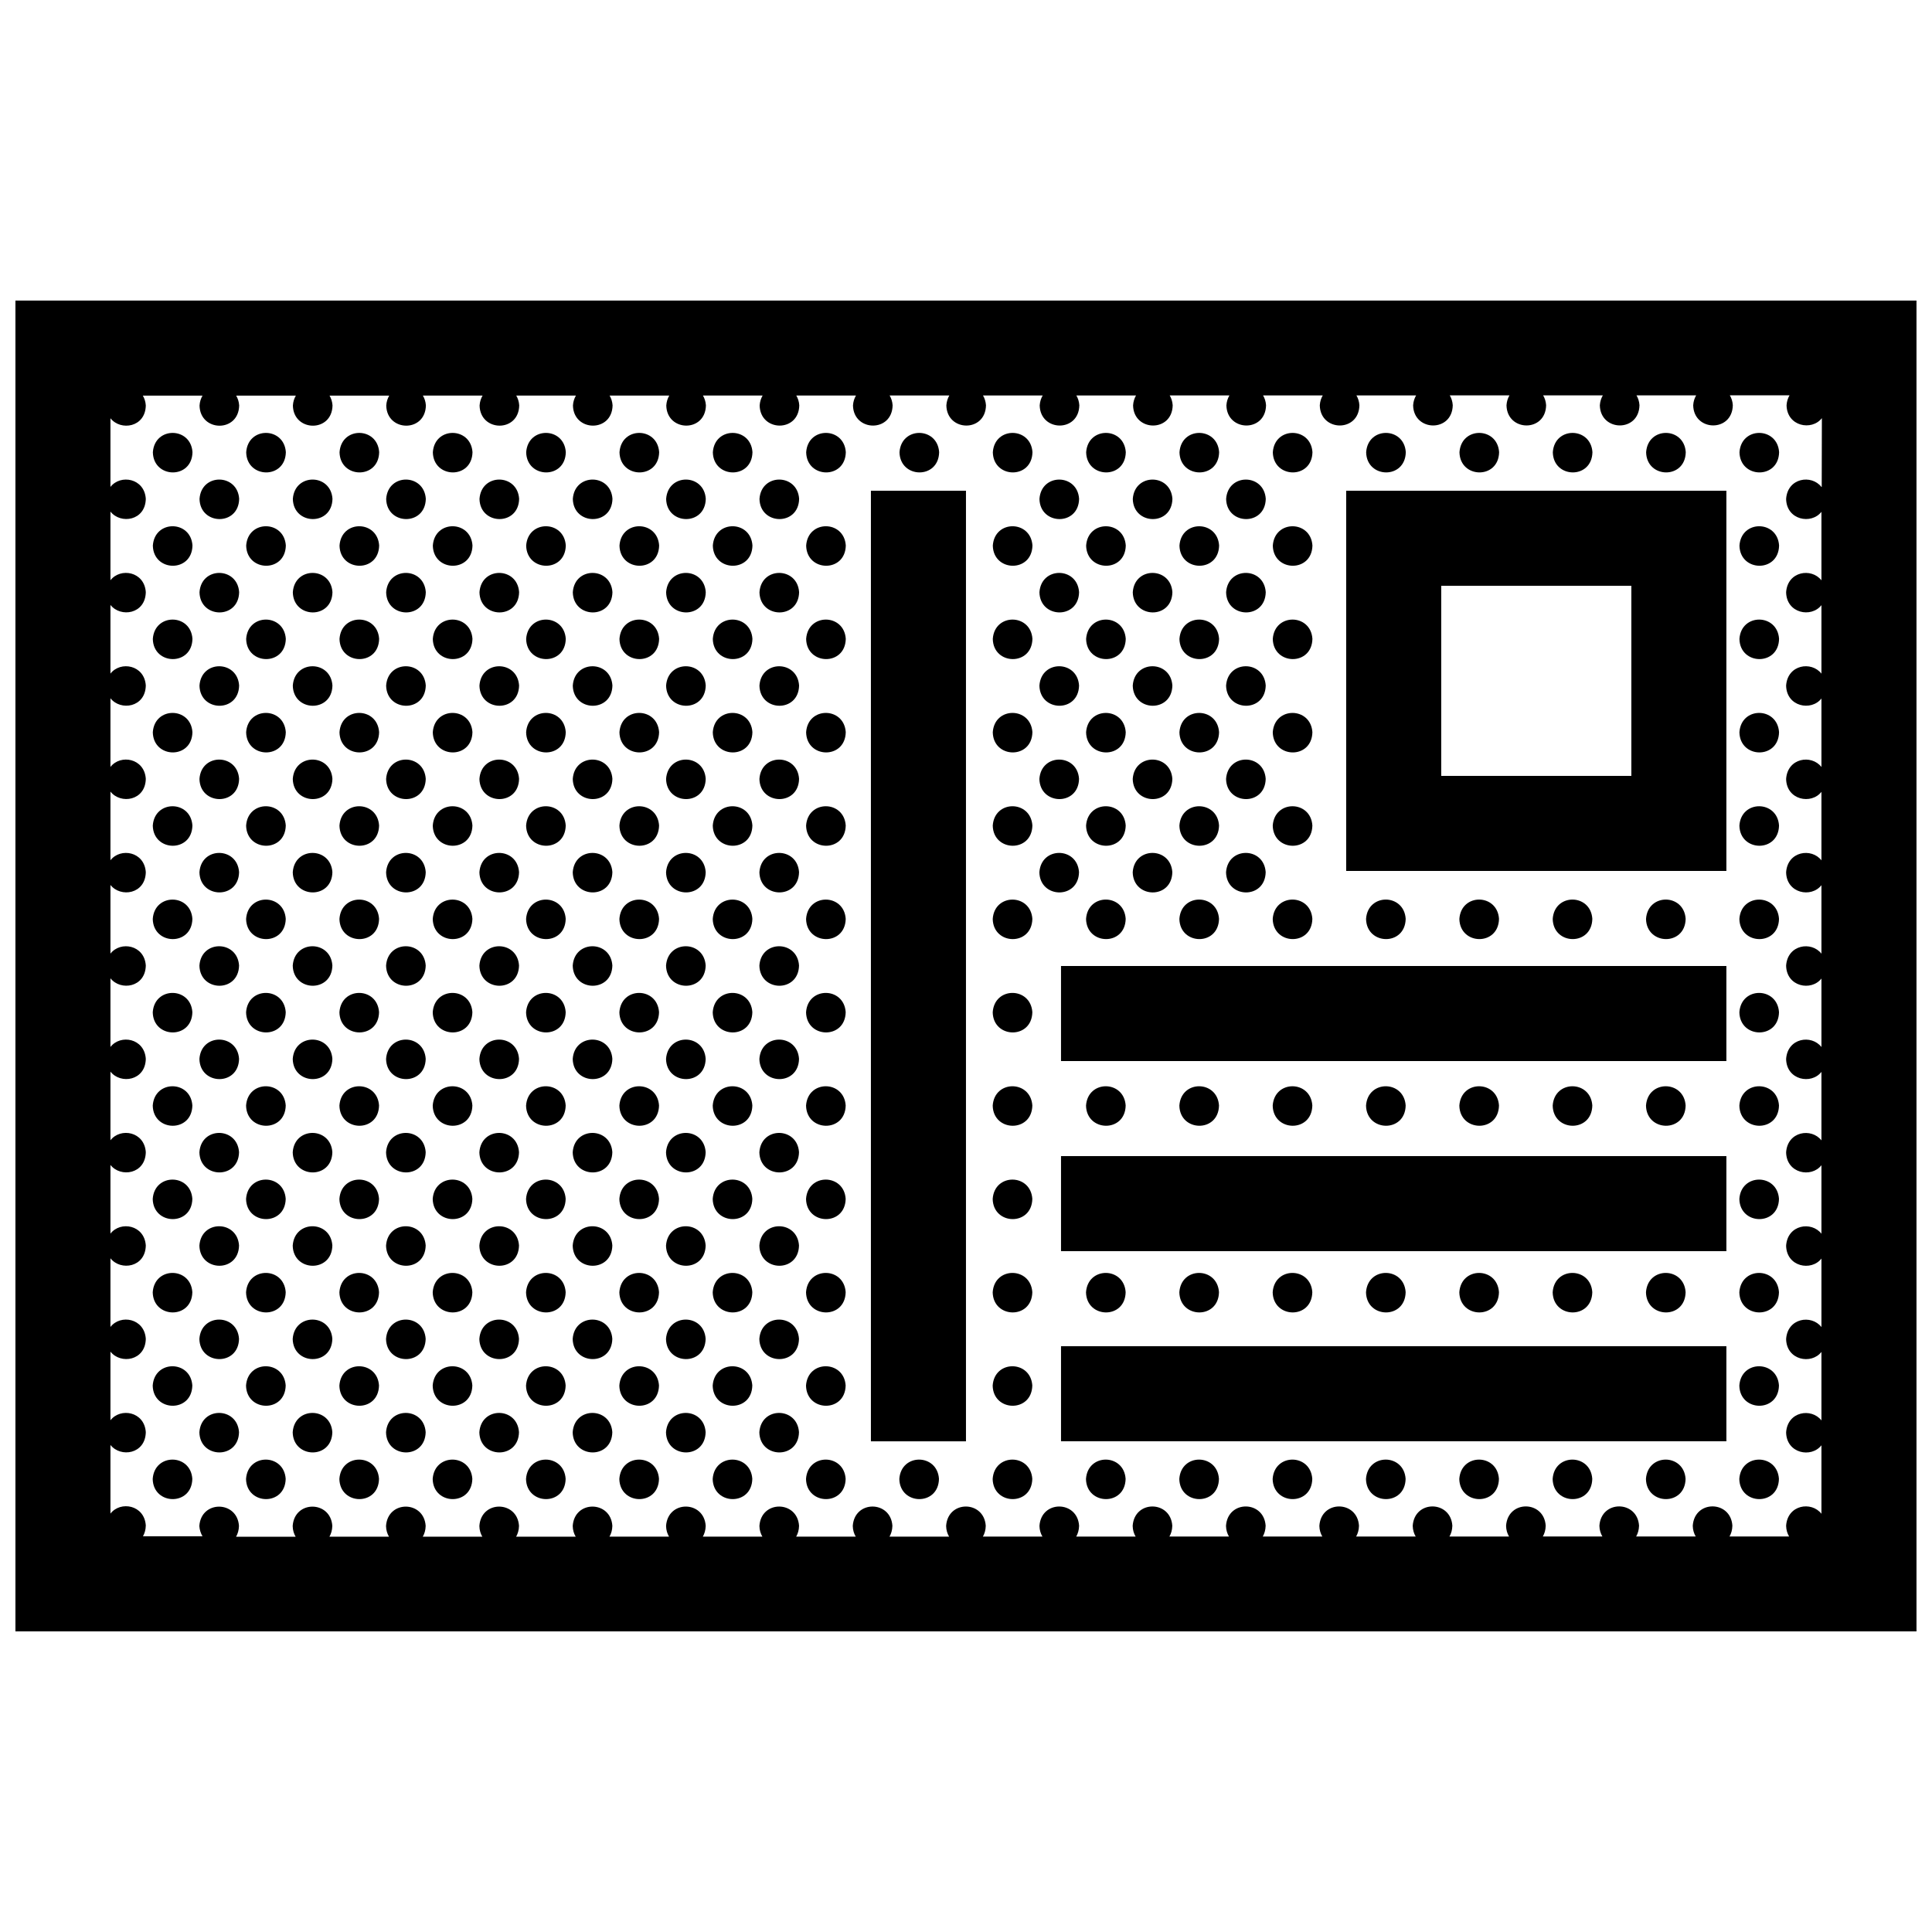 <?xml version="1.0" encoding="UTF-8"?>
<!-- Uploaded to: SVG Repo, www.svgrepo.com, Generator: SVG Repo Mixer Tools -->
<svg width="800px" height="800px" version="1.1" viewBox="144 144 512 512" xmlns="http://www.w3.org/2000/svg">
 <defs>
  <clipPath id="a">
   <path d="m148.09 223h503.81v354h-503.81z"/>
  </clipPath>
 </defs>
 <g clip-path="url(#a)">
  <path d="m148.09 223.66v352.67h503.8v-352.67zm478.61 49.391c-2.644-3.391-8.992-2.414-9.359 3.176 0.109 5.602 6.676 6.856 9.359 3.41v18.156c-2.644-3.391-8.992-2.414-9.359 3.168 0.109 5.602 6.676 6.856 9.359 3.41v18.152c-2.644-3.391-8.992-2.414-9.359 3.176 0.109 5.598 6.676 6.856 9.359 3.41v18.152c-2.644-3.391-8.992-2.41-9.359 3.176 0.109 5.602 6.676 6.856 9.359 3.41v18.152c-2.644-3.391-8.992-2.414-9.359 3.176 0.109 5.598 6.676 6.856 9.359 3.41v18.152c-2.644-3.391-8.992-2.414-9.359 3.176 0.109 5.598 6.676 6.856 9.359 3.41v18.152c-2.644-3.391-8.992-2.414-9.359 3.176 0.109 5.602 6.676 6.856 9.359 3.41v18.156c-2.644-3.394-8.992-2.414-9.359 3.168 0.109 5.602 6.676 6.856 9.359 3.414v18.152c-2.644-3.391-8.992-2.414-9.359 3.176 0.109 5.598 6.676 6.856 9.359 3.41v18.152c-2.644-3.391-8.992-2.414-9.359 3.18 0.109 5.598 6.676 6.852 9.359 3.406v18.156c-2.644-3.394-8.992-2.414-9.359 3.176 0.109 5.598 6.676 6.856 9.359 3.41v18.152c-2.644-3.391-8.992-2.414-9.359 3.176 0.023 1.129 0.328 2.055 0.789 2.836h-15.785c0.441-0.777 0.734-1.719 0.754-2.863-0.434-6.746-10.039-6.879-10.5 0.031 0.02 1.129 0.328 2.055 0.785 2.836h-15.785c0.449-0.777 0.734-1.719 0.766-2.863-0.441-6.746-10.047-6.879-10.508 0.031 0.031 1.129 0.332 2.055 0.797 2.836h-15.789c0.449-0.777 0.742-1.719 0.762-2.863-0.434-6.746-10.039-6.879-10.5 0.031 0.02 1.129 0.324 2.055 0.785 2.836h-15.785c0.449-0.777 0.734-1.719 0.762-2.863-0.438-6.746-10.039-6.879-10.504 0.031 0.031 1.129 0.328 2.055 0.789 2.836h-15.781c0.441-0.777 0.734-1.719 0.754-2.863-0.434-6.746-10.039-6.879-10.5 0.031 0.02 1.129 0.324 2.055 0.785 2.836h-15.785c0.441-0.777 0.734-1.719 0.762-2.863-0.438-6.746-10.039-6.879-10.504 0.031 0.023 1.129 0.328 2.055 0.789 2.836h-15.785c0.449-0.777 0.742-1.719 0.762-2.863-0.438-6.746-10.039-6.879-10.5 0.031 0.02 1.129 0.324 2.055 0.785 2.836l-15.742 0.004c0.441-0.777 0.734-1.719 0.762-2.863-0.438-6.746-10.039-6.879-10.504 0.031 0.023 1.129 0.328 2.055 0.789 2.836h-15.785c0.449-0.777 0.742-1.719 0.762-2.863-0.438-6.746-10.039-6.879-10.5 0.031 0.02 1.129 0.324 2.055 0.785 2.836h-15.785c0.441-0.777 0.734-1.719 0.762-2.863-0.438-6.746-10.039-6.879-10.504 0.031 0.023 1.129 0.328 2.055 0.789 2.836h-15.785c0.449-0.777 0.734-1.719 0.762-2.863-0.438-6.746-10.047-6.879-10.504 0.031 0.023 1.129 0.328 2.055 0.789 2.836h-15.785c0.441-0.777 0.734-1.719 0.762-2.863-0.438-6.746-10.039-6.879-10.504 0.031 0.023 1.129 0.328 2.055 0.789 2.836h-15.789c0.453-0.777 0.742-1.719 0.766-2.863-0.438-6.746-10.047-6.879-10.504 0.031 0.023 1.129 0.328 2.055 0.789 2.836h-15.785c0.441-0.777 0.734-1.719 0.762-2.863-0.438-6.746-10.039-6.879-10.504 0.031 0.023 1.129 0.324 2.055 0.785 2.836h-15.785c0.453-0.777 0.742-1.719 0.766-2.863-0.441-6.746-10.047-6.879-10.504 0.031 0.023 1.129 0.328 2.055 0.789 2.836h-15.785c0.441-0.777 0.734-1.719 0.762-2.863-0.438-6.746-10.039-6.879-10.504 0.031 0.023 1.129 0.324 2.055 0.785 2.836h-15.785c0.449-0.777 0.734-1.719 0.766-2.863-0.441-6.746-10.047-6.879-10.504 0.031 0.07 1.012 0.379 1.945 0.84 2.719h-15.781c0.441-0.777 0.734-1.719 0.754-2.863-0.352-5.461-6.711-6.586-9.367-3.152v-18.191c2.695 3.426 9.262 2.43 9.367-3.391-0.352-5.457-6.711-6.578-9.367-3.148v-18.191c2.695 3.426 9.262 2.43 9.367-3.391-0.352-5.461-6.711-6.586-9.367-3.148v-18.199c2.695 3.426 9.262 2.43 9.367-3.391-0.352-5.457-6.711-6.578-9.367-3.144v-18.199c2.695 3.426 9.262 2.43 9.367-3.391-0.352-5.461-6.711-6.586-9.367-3.148v-18.191c2.695 3.426 9.262 2.43 9.367-3.391-0.352-5.461-6.711-6.578-9.367-3.148v-18.199c2.695 3.426 9.262 2.43 9.367-3.387-0.352-5.457-6.711-6.578-9.367-3.148v-18.199c2.695 3.426 9.262 2.43 9.367-3.391-0.352-5.457-6.711-6.578-9.367-3.148v-18.199c2.695 3.426 9.262 2.434 9.367-3.387-0.352-5.461-6.711-6.586-9.367-3.148v-18.199c2.695 3.426 9.262 2.434 9.367-3.387-0.352-5.457-6.711-6.578-9.367-3.148v-18.199c2.695 3.426 9.262 2.43 9.367-3.391-0.352-5.457-6.711-6.578-9.367-3.148v-18.199c2.695 3.426 9.262 2.434 9.367-3.387-0.352-5.457-6.711-6.578-9.367-3.148v-18.199c2.695 3.426 9.262 2.43 9.367-3.391-0.059-1.023-0.363-1.883-0.785-2.602h15.816c-0.422 0.727-0.727 1.586-0.789 2.637 0.141 6.992 10.359 7.234 10.504-0.035-0.07-1.027-0.367-1.883-0.797-2.606h15.82c-0.43 0.727-0.727 1.586-0.789 2.637 0.145 6.992 10.363 7.234 10.504-0.035-0.07-1.027-0.367-1.883-0.789-2.606h15.816c-0.422 0.727-0.727 1.586-0.789 2.637 0.141 6.992 10.359 7.234 10.504-0.035-0.07-1.027-0.363-1.883-0.797-2.606h15.824c-0.434 0.727-0.73 1.586-0.797 2.637 0.145 6.992 10.363 7.234 10.504-0.035-0.066-1.027-0.367-1.883-0.789-2.606h15.816c-0.422 0.727-0.727 1.586-0.789 2.637 0.145 6.992 10.359 7.234 10.504-0.035-0.07-1.027-0.363-1.883-0.797-2.606h15.824c-0.43 0.727-0.73 1.586-0.797 2.637 0.145 6.992 10.363 7.234 10.504-0.035-0.066-1.027-0.367-1.883-0.789-2.606h15.816c-0.422 0.727-0.719 1.586-0.789 2.637 0.145 6.992 10.363 7.234 10.504-0.035-0.07-1.027-0.363-1.883-0.797-2.606h15.824c-0.43 0.727-0.73 1.586-0.797 2.637 0.145 6.992 10.363 7.234 10.504-0.035-0.066-1.027-0.363-1.883-0.789-2.606h15.816c-0.422 0.727-0.719 1.586-0.785 2.637 0.141 6.992 10.359 7.234 10.5-0.035-0.07-1.027-0.363-1.883-0.789-2.606h15.82c-0.43 0.727-0.73 1.586-0.797 2.637 0.145 6.992 10.363 7.234 10.504-0.035-0.066-1.027-0.363-1.883-0.789-2.606h15.816c-0.422 0.727-0.719 1.586-0.785 2.637 0.145 6.992 10.359 7.234 10.5-0.035-0.07-1.027-0.363-1.883-0.789-2.606h15.82c-0.43 0.727-0.73 1.586-0.797 2.637 0.145 6.992 10.363 7.234 10.504-0.035-0.066-1.027-0.363-1.883-0.789-2.606h15.82c-0.43 0.727-0.727 1.586-0.789 2.637 0.145 6.992 10.363 7.234 10.5-0.035-0.07-1.027-0.363-1.883-0.789-2.606h15.82c-0.43 0.727-0.73 1.586-0.797 2.637 0.145 6.992 10.363 7.234 10.504-0.035-0.066-1.027-0.363-1.883-0.789-2.606h15.82c-0.43 0.727-0.727 1.586-0.789 2.637 0.145 6.992 10.363 7.234 10.5-0.035-0.066-1.027-0.363-1.883-0.789-2.606h15.82c-0.422 0.727-0.727 1.586-0.797 2.637 0.145 6.992 10.363 7.234 10.508-0.035-0.07-1.027-0.367-1.883-0.797-2.606h15.82c-0.43 0.727-0.727 1.586-0.789 2.637 0.145 6.992 10.363 7.234 10.5-0.035-0.066-1.027-0.363-1.883-0.789-2.606h15.82c-0.422 0.727-0.727 1.586-0.789 2.637 0.109 5.598 6.676 6.856 9.359 3.41l-0.043 18.219zm-201.52 126.95h176.33v25.191h-176.33zm75.57-25.191h100.76v-100.76h-100.76zm25.191-75.57h50.383v50.383h-50.383zm-100.76 151.14h176.33v25.191h-176.33zm-50.379-176.33h25.191v251.91h-25.191zm50.379 226.71h176.33v25.191h-176.33zm-230.17-236.93c-0.141 7.266-10.359 7.027-10.5 0.031 0.461-6.906 10.07-6.777 10.5-0.031zm24.742 0c-0.145 7.266-10.363 7.027-10.508 0.031 0.457-6.906 10.066-6.777 10.508-0.031zm24.73 0c-0.141 7.266-10.359 7.027-10.5 0.031 0.457-6.906 10.059-6.777 10.5-0.031zm24.734 0c-0.145 7.266-10.363 7.027-10.508 0.031 0.461-6.906 10.066-6.777 10.508-0.031zm24.727 0c-0.137 7.266-10.352 7.027-10.5 0.031 0.461-6.906 10.066-6.777 10.5-0.031zm24.738 0c-0.145 7.266-10.363 7.027-10.508 0.031 0.461-6.906 10.066-6.777 10.508-0.031zm24.73 0c-0.137 7.266-10.352 7.027-10.5 0.031 0.461-6.906 10.066-6.777 10.5-0.031zm24.738 0c-0.145 7.266-10.363 7.027-10.504 0.031 0.457-6.906 10.062-6.777 10.504-0.031zm14.227 0.031c0.465-6.906 10.066-6.777 10.504-0.031-0.141 7.266-10.355 7.023-10.504 0.031zm35.238-0.031c-0.145 7.266-10.363 7.027-10.504 0.031 0.457-6.906 10.059-6.777 10.504-0.031zm14.227 0.031c0.465-6.906 10.066-6.777 10.504-0.031-0.141 7.266-10.352 7.023-10.504 0.031zm24.734 0c0.457-6.906 10.062-6.777 10.504-0.031-0.148 7.266-10.359 7.023-10.504 0.031zm24.734 0c0.465-6.906 10.066-6.777 10.504-0.031-0.145 7.266-10.355 7.023-10.504 0.031zm24.734 0c0.457-6.906 10.066-6.777 10.504-0.031-0.148 7.266-10.359 7.023-10.504 0.031zm24.73 0c0.465-6.906 10.066-6.777 10.504-0.031-0.141 7.266-10.359 7.023-10.504 0.031zm24.738 0c0.453-6.906 10.062-6.777 10.5-0.031-0.145 7.266-10.359 7.023-10.5 0.031zm24.727 0c0.465-6.906 10.066-6.777 10.504-0.031-0.141 7.266-10.355 7.023-10.504 0.031zm35.242-0.031c-0.141 7.266-10.359 7.027-10.5 0.031 0.453-6.906 10.059-6.777 10.5-0.031zm-408.1 12.363c-0.145 7.266-10.363 7.027-10.504 0.031 0.453-6.902 10.062-6.777 10.504-0.031zm24.73 0c-0.141 7.266-10.359 7.027-10.504 0.031 0.465-6.902 10.066-6.777 10.504-0.031zm24.734 0c-0.145 7.266-10.363 7.027-10.504 0.031 0.457-6.902 10.059-6.777 10.504-0.031zm24.73 0c-0.141 7.266-10.359 7.027-10.504 0.031 0.465-6.902 10.066-6.777 10.504-0.031zm24.734 0c-0.145 7.266-10.359 7.027-10.504 0.031 0.457-6.902 10.062-6.777 10.504-0.031zm24.73 0c-0.141 7.266-10.359 7.027-10.504 0.031 0.465-6.902 10.07-6.777 10.504-0.031zm24.738 0c-0.141 7.266-10.359 7.027-10.504 0.031 0.453-6.902 10.066-6.777 10.504-0.031zm63.691 0.035c0.465-6.906 10.066-6.777 10.504-0.031-0.141 7.266-10.355 7.023-10.504 0.031zm24.734 0c0.457-6.906 10.062-6.777 10.5-0.031-0.141 7.266-10.348 7.023-10.5 0.031zm24.734 0c0.465-6.906 10.066-6.777 10.504-0.031-0.145 7.266-10.359 7.023-10.504 0.031zm-273.93 12.336c-0.141 7.266-10.359 7.027-10.5 0.031 0.461-6.906 10.07-6.777 10.5-0.031zm24.742 0c-0.145 7.266-10.363 7.027-10.508 0.031 0.457-6.906 10.066-6.777 10.508-0.031zm24.73 0c-0.141 7.266-10.359 7.027-10.5 0.031 0.457-6.906 10.059-6.777 10.5-0.031zm24.734 0c-0.145 7.266-10.363 7.027-10.508 0.031 0.461-6.906 10.066-6.777 10.508-0.031zm24.727 0c-0.137 7.266-10.352 7.027-10.5 0.031 0.461-6.906 10.066-6.777 10.5-0.031zm24.738 0c-0.145 7.266-10.363 7.027-10.508 0.031 0.461-6.906 10.066-6.777 10.508-0.031zm24.73 0c-0.137 7.266-10.352 7.027-10.5 0.031 0.461-6.906 10.066-6.777 10.5-0.031zm24.738 0c-0.145 7.266-10.363 7.027-10.504 0.031 0.457-6.906 10.062-6.777 10.504-0.031zm49.465 0c-0.145 7.266-10.363 7.027-10.504 0.031 0.457-6.906 10.059-6.777 10.504-0.031zm14.227 0.035c0.465-6.906 10.066-6.777 10.504-0.031-0.141 7.258-10.352 7.023-10.504 0.031zm24.734 0c0.457-6.906 10.062-6.777 10.504-0.031-0.148 7.258-10.359 7.023-10.504 0.031zm24.734 0c0.465-6.906 10.066-6.777 10.504-0.031-0.145 7.258-10.355 7.023-10.504 0.031zm134.17-0.035c-0.141 7.266-10.359 7.027-10.5 0.031 0.453-6.906 10.059-6.777 10.5-0.031zm-408.1 12.367c-0.145 7.266-10.363 7.027-10.504 0.031 0.453-6.902 10.062-6.777 10.504-0.031zm24.73 0c-0.141 7.266-10.359 7.027-10.504 0.031 0.465-6.902 10.066-6.777 10.504-0.031zm24.734 0c-0.145 7.266-10.363 7.027-10.504 0.031 0.457-6.902 10.059-6.777 10.504-0.031zm24.73 0c-0.141 7.266-10.359 7.027-10.504 0.031 0.465-6.902 10.066-6.777 10.504-0.031zm24.734 0c-0.145 7.266-10.359 7.027-10.504 0.031 0.457-6.902 10.062-6.777 10.504-0.031zm24.73 0c-0.141 7.266-10.359 7.027-10.504 0.031 0.465-6.902 10.07-6.777 10.504-0.031zm24.738 0c-0.141 7.266-10.359 7.027-10.504 0.031 0.453-6.902 10.066-6.777 10.504-0.031zm63.691 0.031c0.465-6.906 10.066-6.777 10.504-0.031-0.141 7.266-10.355 7.023-10.504 0.031zm24.734 0c0.457-6.906 10.062-6.777 10.5-0.031-0.141 7.266-10.348 7.023-10.5 0.031zm24.734 0c0.465-6.906 10.066-6.777 10.504-0.031-0.145 7.266-10.359 7.023-10.504 0.031zm-273.93 12.336c-0.141 7.266-10.359 7.027-10.5 0.031 0.461-6.906 10.07-6.777 10.5-0.031zm24.742 0c-0.145 7.266-10.363 7.027-10.508 0.031 0.457-6.906 10.066-6.777 10.508-0.031zm24.73 0c-0.141 7.266-10.359 7.027-10.5 0.031 0.457-6.906 10.059-6.777 10.5-0.031zm24.734 0c-0.145 7.266-10.363 7.027-10.508 0.031 0.461-6.906 10.066-6.777 10.508-0.031zm24.727 0c-0.137 7.266-10.352 7.027-10.5 0.031 0.461-6.906 10.066-6.777 10.5-0.031zm24.738 0c-0.145 7.266-10.363 7.027-10.508 0.031 0.461-6.906 10.066-6.777 10.508-0.031zm24.73 0c-0.137 7.266-10.352 7.027-10.5 0.031 0.461-6.906 10.066-6.777 10.5-0.031zm24.738 0c-0.145 7.266-10.363 7.027-10.504 0.031 0.457-6.906 10.062-6.777 10.504-0.031zm49.465 0c-0.145 7.266-10.363 7.027-10.504 0.031 0.457-6.906 10.059-6.777 10.504-0.031zm14.227 0.031c0.465-6.906 10.066-6.777 10.504-0.031-0.141 7.266-10.352 7.027-10.504 0.031zm24.734 0c0.457-6.906 10.062-6.777 10.504-0.031-0.148 7.266-10.359 7.027-10.504 0.031zm24.734 0c0.465-6.906 10.066-6.777 10.504-0.031-0.145 7.266-10.355 7.027-10.504 0.031zm134.17-0.031c-0.141 7.266-10.359 7.027-10.5 0.031 0.453-6.906 10.059-6.777 10.5-0.031zm-408.1 12.371c-0.145 7.266-10.363 7.027-10.504 0.031 0.453-6.91 10.062-6.777 10.504-0.031zm24.73 0c-0.141 7.266-10.359 7.027-10.504 0.031 0.465-6.91 10.066-6.777 10.504-0.031zm24.734 0c-0.145 7.266-10.363 7.027-10.504 0.031 0.457-6.91 10.059-6.777 10.504-0.031zm24.73 0c-0.141 7.266-10.359 7.027-10.504 0.031 0.465-6.91 10.066-6.777 10.504-0.031zm24.734 0c-0.145 7.266-10.359 7.027-10.504 0.031 0.457-6.91 10.062-6.777 10.504-0.031zm24.73 0c-0.141 7.266-10.359 7.027-10.504 0.031 0.465-6.91 10.07-6.777 10.504-0.031zm24.738 0c-0.141 7.266-10.359 7.027-10.504 0.031 0.453-6.91 10.066-6.777 10.504-0.031zm63.691 0.027c0.465-6.906 10.066-6.777 10.504-0.031-0.141 7.266-10.355 7.031-10.504 0.031zm24.734 0c0.457-6.906 10.062-6.777 10.5-0.031-0.141 7.266-10.348 7.031-10.5 0.031zm24.734 0c0.465-6.906 10.066-6.777 10.504-0.031-0.145 7.266-10.359 7.031-10.504 0.031zm-273.93 12.336c-0.141 7.266-10.359 7.027-10.5 0.031 0.461-6.906 10.07-6.777 10.5-0.031zm24.742 0c-0.145 7.266-10.363 7.027-10.508 0.031 0.457-6.906 10.066-6.777 10.508-0.031zm24.73 0c-0.141 7.266-10.359 7.027-10.5 0.031 0.457-6.906 10.059-6.777 10.5-0.031zm24.734 0c-0.145 7.266-10.363 7.027-10.508 0.031 0.461-6.906 10.066-6.777 10.508-0.031zm24.727 0c-0.137 7.266-10.352 7.027-10.5 0.031 0.461-6.906 10.066-6.777 10.5-0.031zm24.738 0c-0.145 7.266-10.363 7.027-10.508 0.031 0.461-6.906 10.066-6.777 10.508-0.031zm24.73 0c-0.137 7.266-10.352 7.027-10.5 0.031 0.461-6.906 10.066-6.777 10.5-0.031zm24.738 0c-0.145 7.266-10.363 7.027-10.504 0.031 0.457-6.906 10.062-6.777 10.504-0.031zm49.465 0c-0.145 7.266-10.363 7.027-10.504 0.031 0.457-6.906 10.059-6.777 10.504-0.031zm14.227 0.035c0.465-6.906 10.066-6.777 10.504-0.031-0.141 7.266-10.352 7.023-10.504 0.031zm24.734 0c0.457-6.906 10.062-6.777 10.504-0.031-0.148 7.266-10.359 7.023-10.504 0.031zm24.734 0c0.465-6.906 10.066-6.777 10.504-0.031-0.145 7.266-10.355 7.023-10.504 0.031zm134.17-0.035c-0.141 7.266-10.359 7.027-10.5 0.031 0.453-6.906 10.059-6.777 10.5-0.031zm-408.1 12.367c-0.145 7.266-10.363 7.027-10.504 0.031 0.453-6.902 10.062-6.777 10.504-0.031zm24.73 0c-0.141 7.266-10.359 7.027-10.504 0.031 0.465-6.902 10.066-6.777 10.504-0.031zm24.734 0c-0.145 7.266-10.363 7.027-10.504 0.031 0.457-6.902 10.059-6.777 10.504-0.031zm24.73 0c-0.141 7.266-10.359 7.027-10.504 0.031 0.465-6.902 10.066-6.777 10.504-0.031zm24.734 0c-0.145 7.266-10.359 7.027-10.504 0.031 0.457-6.902 10.062-6.777 10.504-0.031zm24.73 0c-0.141 7.266-10.359 7.027-10.504 0.031 0.465-6.902 10.07-6.777 10.504-0.031zm24.738 0c-0.141 7.266-10.359 7.027-10.504 0.031 0.453-6.902 10.066-6.777 10.504-0.031zm63.691 0.031c0.465-6.906 10.066-6.777 10.504-0.031-0.141 7.269-10.355 7.027-10.504 0.031zm24.734 0c0.457-6.906 10.062-6.777 10.5-0.031-0.141 7.269-10.348 7.027-10.5 0.031zm24.734 0c0.465-6.906 10.066-6.777 10.504-0.031-0.145 7.269-10.359 7.027-10.504 0.031zm-273.93 12.336c-0.141 7.266-10.359 7.027-10.5 0.031 0.461-6.906 10.07-6.777 10.5-0.031zm24.742 0c-0.145 7.266-10.363 7.027-10.508 0.031 0.457-6.906 10.066-6.777 10.508-0.031zm24.73 0c-0.141 7.266-10.359 7.027-10.5 0.031 0.457-6.906 10.059-6.777 10.5-0.031zm24.734 0c-0.145 7.266-10.363 7.027-10.508 0.031 0.461-6.906 10.066-6.777 10.508-0.031zm24.727 0c-0.137 7.266-10.352 7.027-10.5 0.031 0.461-6.906 10.066-6.777 10.5-0.031zm24.738 0c-0.145 7.266-10.363 7.027-10.508 0.031 0.461-6.906 10.066-6.777 10.508-0.031zm24.73 0c-0.137 7.266-10.352 7.027-10.5 0.031 0.461-6.906 10.066-6.777 10.5-0.031zm24.738 0c-0.145 7.266-10.363 7.027-10.504 0.031 0.457-6.906 10.062-6.777 10.504-0.031zm49.465 0c-0.145 7.266-10.363 7.027-10.504 0.031 0.457-6.906 10.059-6.777 10.504-0.031zm14.227 0.031c0.465-6.906 10.066-6.777 10.504-0.031-0.141 7.266-10.352 7.031-10.504 0.031zm24.734 0c0.457-6.906 10.062-6.777 10.504-0.031-0.148 7.266-10.359 7.031-10.504 0.031zm24.734 0c0.465-6.906 10.066-6.777 10.504-0.031-0.145 7.266-10.355 7.031-10.504 0.031zm134.17-0.031c-0.141 7.266-10.359 7.027-10.5 0.031 0.453-6.906 10.059-6.777 10.5-0.031zm-408.1 12.363c-0.145 7.266-10.363 7.027-10.504 0.035 0.453-6.906 10.062-6.773 10.504-0.035zm24.73 0c-0.141 7.266-10.359 7.027-10.504 0.035 0.465-6.906 10.066-6.773 10.504-0.035zm24.734 0c-0.145 7.266-10.363 7.027-10.504 0.035 0.457-6.906 10.059-6.773 10.504-0.035zm24.73 0c-0.141 7.266-10.359 7.027-10.504 0.035 0.465-6.906 10.066-6.773 10.504-0.035zm24.734 0c-0.145 7.266-10.359 7.027-10.504 0.035 0.457-6.906 10.062-6.773 10.504-0.035zm24.73 0c-0.141 7.266-10.359 7.027-10.504 0.035 0.465-6.906 10.07-6.773 10.504-0.035zm24.738 0c-0.141 7.266-10.359 7.027-10.504 0.035 0.453-6.906 10.066-6.773 10.504-0.035zm63.691 0.035c0.465-6.906 10.066-6.777 10.504-0.035-0.141 7.273-10.355 7.031-10.504 0.035zm24.734 0c0.457-6.906 10.062-6.777 10.5-0.035-0.141 7.273-10.348 7.031-10.5 0.035zm24.734 0c0.465-6.906 10.066-6.777 10.504-0.035-0.145 7.273-10.359 7.031-10.504 0.035zm-273.93 12.34c-0.141 7.266-10.359 7.027-10.5 0.031 0.461-6.906 10.07-6.777 10.5-0.031zm24.742 0c-0.145 7.266-10.363 7.027-10.508 0.031 0.457-6.906 10.066-6.777 10.508-0.031zm24.73 0c-0.141 7.266-10.359 7.027-10.5 0.031 0.457-6.906 10.059-6.777 10.5-0.031zm24.734 0c-0.145 7.266-10.363 7.027-10.508 0.031 0.461-6.906 10.066-6.777 10.508-0.031zm24.727 0c-0.137 7.266-10.352 7.027-10.5 0.031 0.461-6.906 10.066-6.777 10.5-0.031zm24.738 0c-0.145 7.266-10.363 7.027-10.508 0.031 0.461-6.906 10.066-6.777 10.508-0.031zm24.73 0c-0.137 7.266-10.352 7.027-10.5 0.031 0.461-6.906 10.066-6.777 10.5-0.031zm24.738 0c-0.145 7.266-10.363 7.027-10.504 0.031 0.457-6.906 10.062-6.777 10.504-0.031zm49.465 0c-0.145 7.266-10.363 7.027-10.504 0.031 0.457-6.906 10.059-6.777 10.504-0.031zm14.227 0.023c0.465-6.902 10.066-6.777 10.504-0.031-0.141 7.273-10.352 7.031-10.504 0.031zm24.734 0c0.457-6.902 10.062-6.777 10.504-0.031-0.148 7.273-10.359 7.031-10.504 0.031zm24.734 0c0.465-6.902 10.066-6.777 10.504-0.031-0.145 7.273-10.355 7.031-10.504 0.031zm24.734 0c0.457-6.902 10.066-6.777 10.504-0.031-0.148 7.273-10.359 7.031-10.504 0.031zm24.73 0c0.465-6.902 10.066-6.777 10.504-0.031-0.141 7.273-10.359 7.031-10.504 0.031zm24.738 0c0.453-6.902 10.062-6.777 10.5-0.031-0.145 7.273-10.359 7.031-10.5 0.031zm24.727 0c0.465-6.902 10.066-6.777 10.504-0.031-0.141 7.273-10.355 7.031-10.504 0.031zm35.242-0.023c-0.141 7.266-10.359 7.027-10.5 0.031 0.453-6.906 10.059-6.777 10.5-0.031zm-408.1 12.363c-0.145 7.266-10.363 7.027-10.504 0.031 0.453-6.906 10.062-6.777 10.504-0.031zm24.73 0c-0.141 7.266-10.359 7.027-10.504 0.031 0.465-6.906 10.066-6.777 10.504-0.031zm24.734 0c-0.145 7.266-10.363 7.027-10.504 0.031 0.457-6.906 10.059-6.777 10.504-0.031zm24.73 0c-0.141 7.266-10.359 7.027-10.504 0.031 0.465-6.906 10.066-6.777 10.504-0.031zm24.734 0c-0.145 7.266-10.359 7.027-10.504 0.031 0.457-6.906 10.062-6.777 10.504-0.031zm24.73 0c-0.141 7.266-10.359 7.027-10.504 0.031 0.465-6.906 10.07-6.777 10.504-0.031zm24.738 0c-0.141 7.266-10.359 7.027-10.504 0.031 0.453-6.906 10.066-6.777 10.504-0.031zm-160.77 12.367c-0.141 7.266-10.359 7.027-10.5 0.035 0.461-6.91 10.07-6.781 10.5-0.035zm24.742 0c-0.145 7.266-10.363 7.027-10.508 0.035 0.457-6.91 10.066-6.781 10.508-0.035zm24.73 0c-0.141 7.266-10.359 7.027-10.5 0.035 0.457-6.91 10.059-6.781 10.5-0.035zm24.734 0c-0.145 7.266-10.363 7.027-10.508 0.035 0.461-6.91 10.066-6.781 10.508-0.035zm24.727 0c-0.137 7.266-10.352 7.027-10.5 0.035 0.461-6.91 10.066-6.781 10.5-0.035zm24.738 0c-0.145 7.266-10.363 7.027-10.508 0.035 0.461-6.91 10.066-6.781 10.508-0.035zm24.73 0c-0.137 7.266-10.352 7.027-10.5 0.035 0.461-6.91 10.066-6.781 10.5-0.035zm24.738 0c-0.145 7.266-10.363 7.027-10.504 0.035 0.457-6.91 10.062-6.781 10.504-0.035zm49.465 0c-0.145 7.266-10.363 7.027-10.504 0.035 0.457-6.91 10.059-6.781 10.504-0.035zm197.87 0c-0.141 7.266-10.359 7.027-10.5 0.035 0.453-6.91 10.059-6.781 10.5-0.035zm-408.1 12.371c-0.145 7.266-10.363 7.027-10.504 0.031 0.453-6.902 10.062-6.777 10.504-0.031zm24.73 0c-0.141 7.266-10.359 7.027-10.504 0.031 0.465-6.902 10.066-6.777 10.504-0.031zm24.734 0c-0.145 7.266-10.363 7.027-10.504 0.031 0.457-6.902 10.059-6.777 10.504-0.031zm24.73 0c-0.141 7.266-10.359 7.027-10.504 0.031 0.465-6.902 10.066-6.777 10.504-0.031zm24.734 0c-0.145 7.266-10.359 7.027-10.504 0.031 0.457-6.902 10.062-6.777 10.504-0.031zm24.73 0c-0.141 7.266-10.359 7.027-10.504 0.031 0.465-6.902 10.07-6.777 10.504-0.031zm24.738 0c-0.141 7.266-10.359 7.027-10.504 0.031 0.453-6.902 10.066-6.777 10.504-0.031zm-160.77 12.363c-0.141 7.269-10.359 7.027-10.5 0.035 0.461-6.906 10.07-6.777 10.5-0.035zm24.742 0c-0.145 7.269-10.363 7.027-10.508 0.035 0.457-6.906 10.066-6.777 10.508-0.035zm24.73 0c-0.141 7.269-10.359 7.027-10.5 0.035 0.457-6.906 10.059-6.777 10.5-0.035zm24.734 0c-0.145 7.269-10.363 7.027-10.508 0.035 0.461-6.906 10.066-6.777 10.508-0.035zm24.727 0c-0.137 7.269-10.352 7.027-10.5 0.035 0.461-6.906 10.066-6.777 10.5-0.035zm24.738 0c-0.145 7.269-10.363 7.027-10.508 0.035 0.461-6.906 10.066-6.777 10.508-0.035zm24.73 0c-0.137 7.269-10.352 7.027-10.5 0.035 0.461-6.906 10.066-6.777 10.5-0.035zm24.738 0c-0.145 7.269-10.363 7.027-10.504 0.035 0.457-6.906 10.062-6.777 10.504-0.035zm49.465 0c-0.145 7.269-10.363 7.027-10.504 0.035 0.457-6.906 10.059-6.777 10.504-0.035zm14.227 0.035c0.465-6.906 10.066-6.777 10.504-0.035-0.141 7.269-10.352 7.023-10.504 0.035zm24.734 0c0.457-6.906 10.062-6.777 10.504-0.035-0.148 7.269-10.359 7.023-10.504 0.035zm24.734 0c0.465-6.906 10.066-6.777 10.504-0.035-0.145 7.269-10.355 7.023-10.504 0.035zm24.734 0c0.457-6.906 10.066-6.777 10.504-0.035-0.148 7.269-10.359 7.023-10.504 0.035zm24.73 0c0.465-6.906 10.066-6.777 10.504-0.035-0.141 7.269-10.359 7.023-10.504 0.035zm24.738 0c0.453-6.906 10.062-6.777 10.5-0.035-0.145 7.269-10.359 7.023-10.5 0.035zm24.727 0c0.465-6.906 10.066-6.777 10.504-0.035-0.141 7.269-10.355 7.023-10.504 0.035zm35.242-0.035c-0.141 7.269-10.359 7.027-10.5 0.035 0.453-6.906 10.059-6.777 10.5-0.035zm-408.1 12.367c-0.145 7.266-10.363 7.027-10.504 0.031 0.453-6.902 10.062-6.777 10.504-0.031zm24.73 0c-0.141 7.266-10.359 7.027-10.504 0.031 0.465-6.902 10.066-6.777 10.504-0.031zm24.734 0c-0.145 7.266-10.363 7.027-10.504 0.031 0.457-6.902 10.059-6.777 10.504-0.031zm24.73 0c-0.141 7.266-10.359 7.027-10.504 0.031 0.465-6.902 10.066-6.777 10.504-0.031zm24.734 0c-0.145 7.266-10.359 7.027-10.504 0.031 0.457-6.902 10.062-6.777 10.504-0.031zm24.73 0c-0.141 7.266-10.359 7.027-10.504 0.031 0.465-6.902 10.07-6.777 10.504-0.031zm24.738 0c-0.141 7.266-10.359 7.027-10.504 0.031 0.453-6.902 10.066-6.777 10.504-0.031zm-160.77 12.371c-0.141 7.266-10.359 7.027-10.5 0.031 0.461-6.906 10.07-6.777 10.5-0.031zm24.742 0c-0.145 7.266-10.363 7.027-10.508 0.031 0.457-6.906 10.066-6.777 10.508-0.031zm24.73 0c-0.141 7.266-10.359 7.027-10.5 0.031 0.457-6.906 10.059-6.777 10.5-0.031zm24.734 0c-0.145 7.266-10.363 7.027-10.508 0.031 0.461-6.906 10.066-6.777 10.508-0.031zm24.727 0c-0.137 7.266-10.352 7.027-10.5 0.031 0.461-6.906 10.066-6.777 10.5-0.031zm24.738 0c-0.145 7.266-10.363 7.027-10.508 0.031 0.461-6.906 10.066-6.777 10.508-0.031zm24.73 0c-0.137 7.266-10.352 7.027-10.5 0.031 0.461-6.906 10.066-6.777 10.5-0.031zm24.738 0c-0.145 7.266-10.363 7.027-10.504 0.031 0.457-6.906 10.062-6.777 10.504-0.031zm49.465 0c-0.145 7.266-10.363 7.027-10.504 0.031 0.457-6.906 10.059-6.777 10.504-0.031zm197.87 0c-0.141 7.266-10.359 7.027-10.5 0.031 0.453-6.906 10.059-6.777 10.5-0.031zm-408.1 12.363c-0.145 7.266-10.363 7.031-10.504 0.035 0.453-6.91 10.062-6.781 10.504-0.035zm24.73 0c-0.141 7.266-10.359 7.031-10.504 0.035 0.465-6.91 10.066-6.781 10.504-0.035zm24.734 0c-0.145 7.266-10.363 7.031-10.504 0.035 0.457-6.91 10.059-6.781 10.504-0.035zm24.73 0c-0.141 7.266-10.359 7.031-10.504 0.035 0.465-6.91 10.066-6.781 10.504-0.035zm24.734 0c-0.145 7.266-10.359 7.031-10.504 0.035 0.457-6.91 10.062-6.781 10.504-0.035zm24.73 0c-0.141 7.266-10.359 7.031-10.504 0.035 0.465-6.91 10.07-6.781 10.504-0.035zm24.738 0c-0.141 7.266-10.359 7.031-10.504 0.035 0.453-6.91 10.066-6.781 10.504-0.035zm-160.77 12.367c-0.141 7.266-10.359 7.027-10.5 0.035 0.461-6.906 10.07-6.781 10.5-0.035zm24.742 0c-0.145 7.266-10.363 7.027-10.508 0.035 0.457-6.906 10.066-6.781 10.508-0.035zm24.73 0c-0.141 7.266-10.359 7.027-10.5 0.035 0.457-6.906 10.059-6.781 10.5-0.035zm24.734 0c-0.145 7.266-10.363 7.027-10.508 0.035 0.461-6.906 10.066-6.781 10.508-0.035zm24.727 0c-0.137 7.266-10.352 7.027-10.5 0.035 0.461-6.906 10.066-6.781 10.5-0.035zm24.738 0c-0.145 7.266-10.363 7.027-10.508 0.035 0.461-6.906 10.066-6.781 10.508-0.035zm24.73 0c-0.137 7.266-10.352 7.027-10.5 0.035 0.461-6.906 10.066-6.781 10.5-0.035zm24.738 0c-0.145 7.266-10.363 7.027-10.504 0.035 0.457-6.906 10.062-6.781 10.504-0.035zm49.465 0c-0.145 7.266-10.363 7.027-10.504 0.035 0.457-6.906 10.059-6.781 10.504-0.035zm14.227 0.035c0.465-6.906 10.066-6.781 10.504-0.035-0.141 7.269-10.352 7.027-10.504 0.035zm24.734 0c0.457-6.906 10.062-6.781 10.504-0.035-0.148 7.269-10.359 7.027-10.504 0.035zm24.734 0c0.465-6.906 10.066-6.781 10.504-0.035-0.145 7.269-10.355 7.027-10.504 0.035zm24.734 0c0.457-6.906 10.066-6.781 10.504-0.035-0.148 7.269-10.359 7.027-10.504 0.035zm24.73 0c0.465-6.906 10.066-6.781 10.504-0.035-0.141 7.269-10.359 7.027-10.504 0.035zm24.738 0c0.453-6.906 10.062-6.781 10.5-0.035-0.145 7.269-10.359 7.027-10.5 0.035zm24.727 0c0.465-6.906 10.066-6.781 10.504-0.035-0.141 7.269-10.355 7.027-10.504 0.035zm35.242-0.035c-0.141 7.266-10.359 7.027-10.5 0.035 0.453-6.906 10.059-6.781 10.5-0.035zm-408.1 12.367c-0.145 7.266-10.363 7.027-10.504 0.035 0.453-6.906 10.062-6.781 10.504-0.035zm24.73 0c-0.141 7.266-10.359 7.027-10.504 0.035 0.465-6.906 10.066-6.781 10.504-0.035zm24.734 0c-0.145 7.266-10.363 7.027-10.504 0.035 0.457-6.906 10.059-6.781 10.504-0.035zm24.73 0c-0.141 7.266-10.359 7.027-10.504 0.035 0.465-6.906 10.066-6.781 10.504-0.035zm24.734 0c-0.145 7.266-10.359 7.027-10.504 0.035 0.457-6.906 10.062-6.781 10.504-0.035zm24.73 0c-0.141 7.266-10.359 7.027-10.504 0.035 0.465-6.906 10.07-6.781 10.504-0.035zm24.738 0c-0.141 7.266-10.359 7.027-10.504 0.035 0.453-6.906 10.066-6.781 10.504-0.035zm-160.77 12.363c-0.141 7.269-10.359 7.031-10.5 0.035 0.461-6.902 10.07-6.769 10.5-0.035zm24.742 0c-0.145 7.269-10.363 7.031-10.508 0.035 0.457-6.902 10.066-6.769 10.508-0.035zm24.73 0c-0.141 7.269-10.359 7.031-10.5 0.035 0.457-6.902 10.059-6.769 10.5-0.035zm24.734 0c-0.145 7.269-10.363 7.031-10.508 0.035 0.461-6.902 10.066-6.769 10.508-0.035zm24.727 0c-0.137 7.269-10.352 7.031-10.5 0.035 0.461-6.902 10.066-6.769 10.5-0.035zm24.738 0c-0.145 7.269-10.363 7.031-10.508 0.035 0.461-6.902 10.066-6.769 10.508-0.035zm24.73 0c-0.137 7.269-10.352 7.031-10.5 0.035 0.461-6.902 10.066-6.769 10.5-0.035zm24.738 0c-0.145 7.269-10.363 7.031-10.504 0.035 0.457-6.902 10.062-6.769 10.504-0.035zm49.465 0c-0.145 7.269-10.363 7.031-10.504 0.035 0.457-6.902 10.059-6.769 10.504-0.035zm197.87 0c-0.141 7.269-10.359 7.031-10.5 0.035 0.453-6.902 10.059-6.769 10.5-0.035zm-408.1 12.371c-0.145 7.266-10.363 7.027-10.504 0.035 0.453-6.91 10.062-6.777 10.504-0.035zm24.73 0c-0.141 7.266-10.359 7.027-10.504 0.035 0.465-6.91 10.066-6.777 10.504-0.035zm24.734 0c-0.145 7.266-10.363 7.027-10.504 0.035 0.457-6.91 10.059-6.777 10.504-0.035zm24.73 0c-0.141 7.266-10.359 7.027-10.504 0.035 0.465-6.91 10.066-6.777 10.504-0.035zm24.734 0c-0.145 7.266-10.359 7.027-10.504 0.035 0.457-6.91 10.062-6.777 10.504-0.035zm24.73 0c-0.141 7.266-10.359 7.027-10.504 0.035 0.465-6.91 10.07-6.777 10.504-0.035zm24.738 0c-0.141 7.266-10.359 7.027-10.504 0.035 0.453-6.91 10.066-6.777 10.504-0.035zm-160.77 12.371c-0.141 7.266-10.359 7.027-10.5 0.031 0.461-6.906 10.07-6.777 10.5-0.031zm24.742 0c-0.145 7.266-10.363 7.027-10.508 0.031 0.457-6.906 10.066-6.777 10.508-0.031zm24.73 0c-0.141 7.266-10.359 7.027-10.5 0.031 0.457-6.906 10.059-6.777 10.5-0.031zm24.734 0c-0.145 7.266-10.363 7.027-10.508 0.031 0.461-6.906 10.066-6.777 10.508-0.031zm24.727 0c-0.137 7.266-10.352 7.027-10.5 0.031 0.461-6.906 10.066-6.777 10.5-0.031zm24.738 0c-0.145 7.266-10.363 7.027-10.508 0.031 0.461-6.906 10.066-6.777 10.508-0.031zm24.73 0c-0.137 7.266-10.352 7.027-10.5 0.031 0.461-6.906 10.066-6.777 10.5-0.031zm24.738 0c-0.145 7.266-10.363 7.027-10.504 0.031 0.457-6.906 10.062-6.777 10.504-0.031zm24.73 0c-0.141 7.266-10.359 7.027-10.504 0.031 0.465-6.906 10.066-6.777 10.504-0.031zm24.734 0c-0.145 7.266-10.363 7.027-10.504 0.031 0.457-6.906 10.059-6.777 10.504-0.031zm24.73 0c-0.141 7.266-10.359 7.027-10.504 0.031 0.465-6.906 10.066-6.777 10.504-0.031zm24.734 0c-0.145 7.266-10.363 7.027-10.504 0.031 0.457-6.906 10.062-6.777 10.504-0.031zm24.734 0c-0.141 7.266-10.359 7.027-10.504 0.031 0.461-6.906 10.066-6.777 10.504-0.031zm24.734 0c-0.141 7.266-10.359 7.027-10.504 0.031 0.457-6.906 10.066-6.777 10.504-0.031zm24.73 0c-0.141 7.266-10.359 7.027-10.504 0.031 0.465-6.906 10.066-6.777 10.504-0.031zm24.734 0c-0.141 7.266-10.359 7.027-10.5 0.031 0.453-6.906 10.059-6.777 10.5-0.031zm24.73 0c-0.141 7.266-10.359 7.027-10.504 0.031 0.461-6.906 10.066-6.777 10.504-0.031zm24.738 0c-0.141 7.266-10.359 7.027-10.5 0.031 0.453-6.906 10.059-6.777 10.5-0.031z"/>
 </g>
</svg>